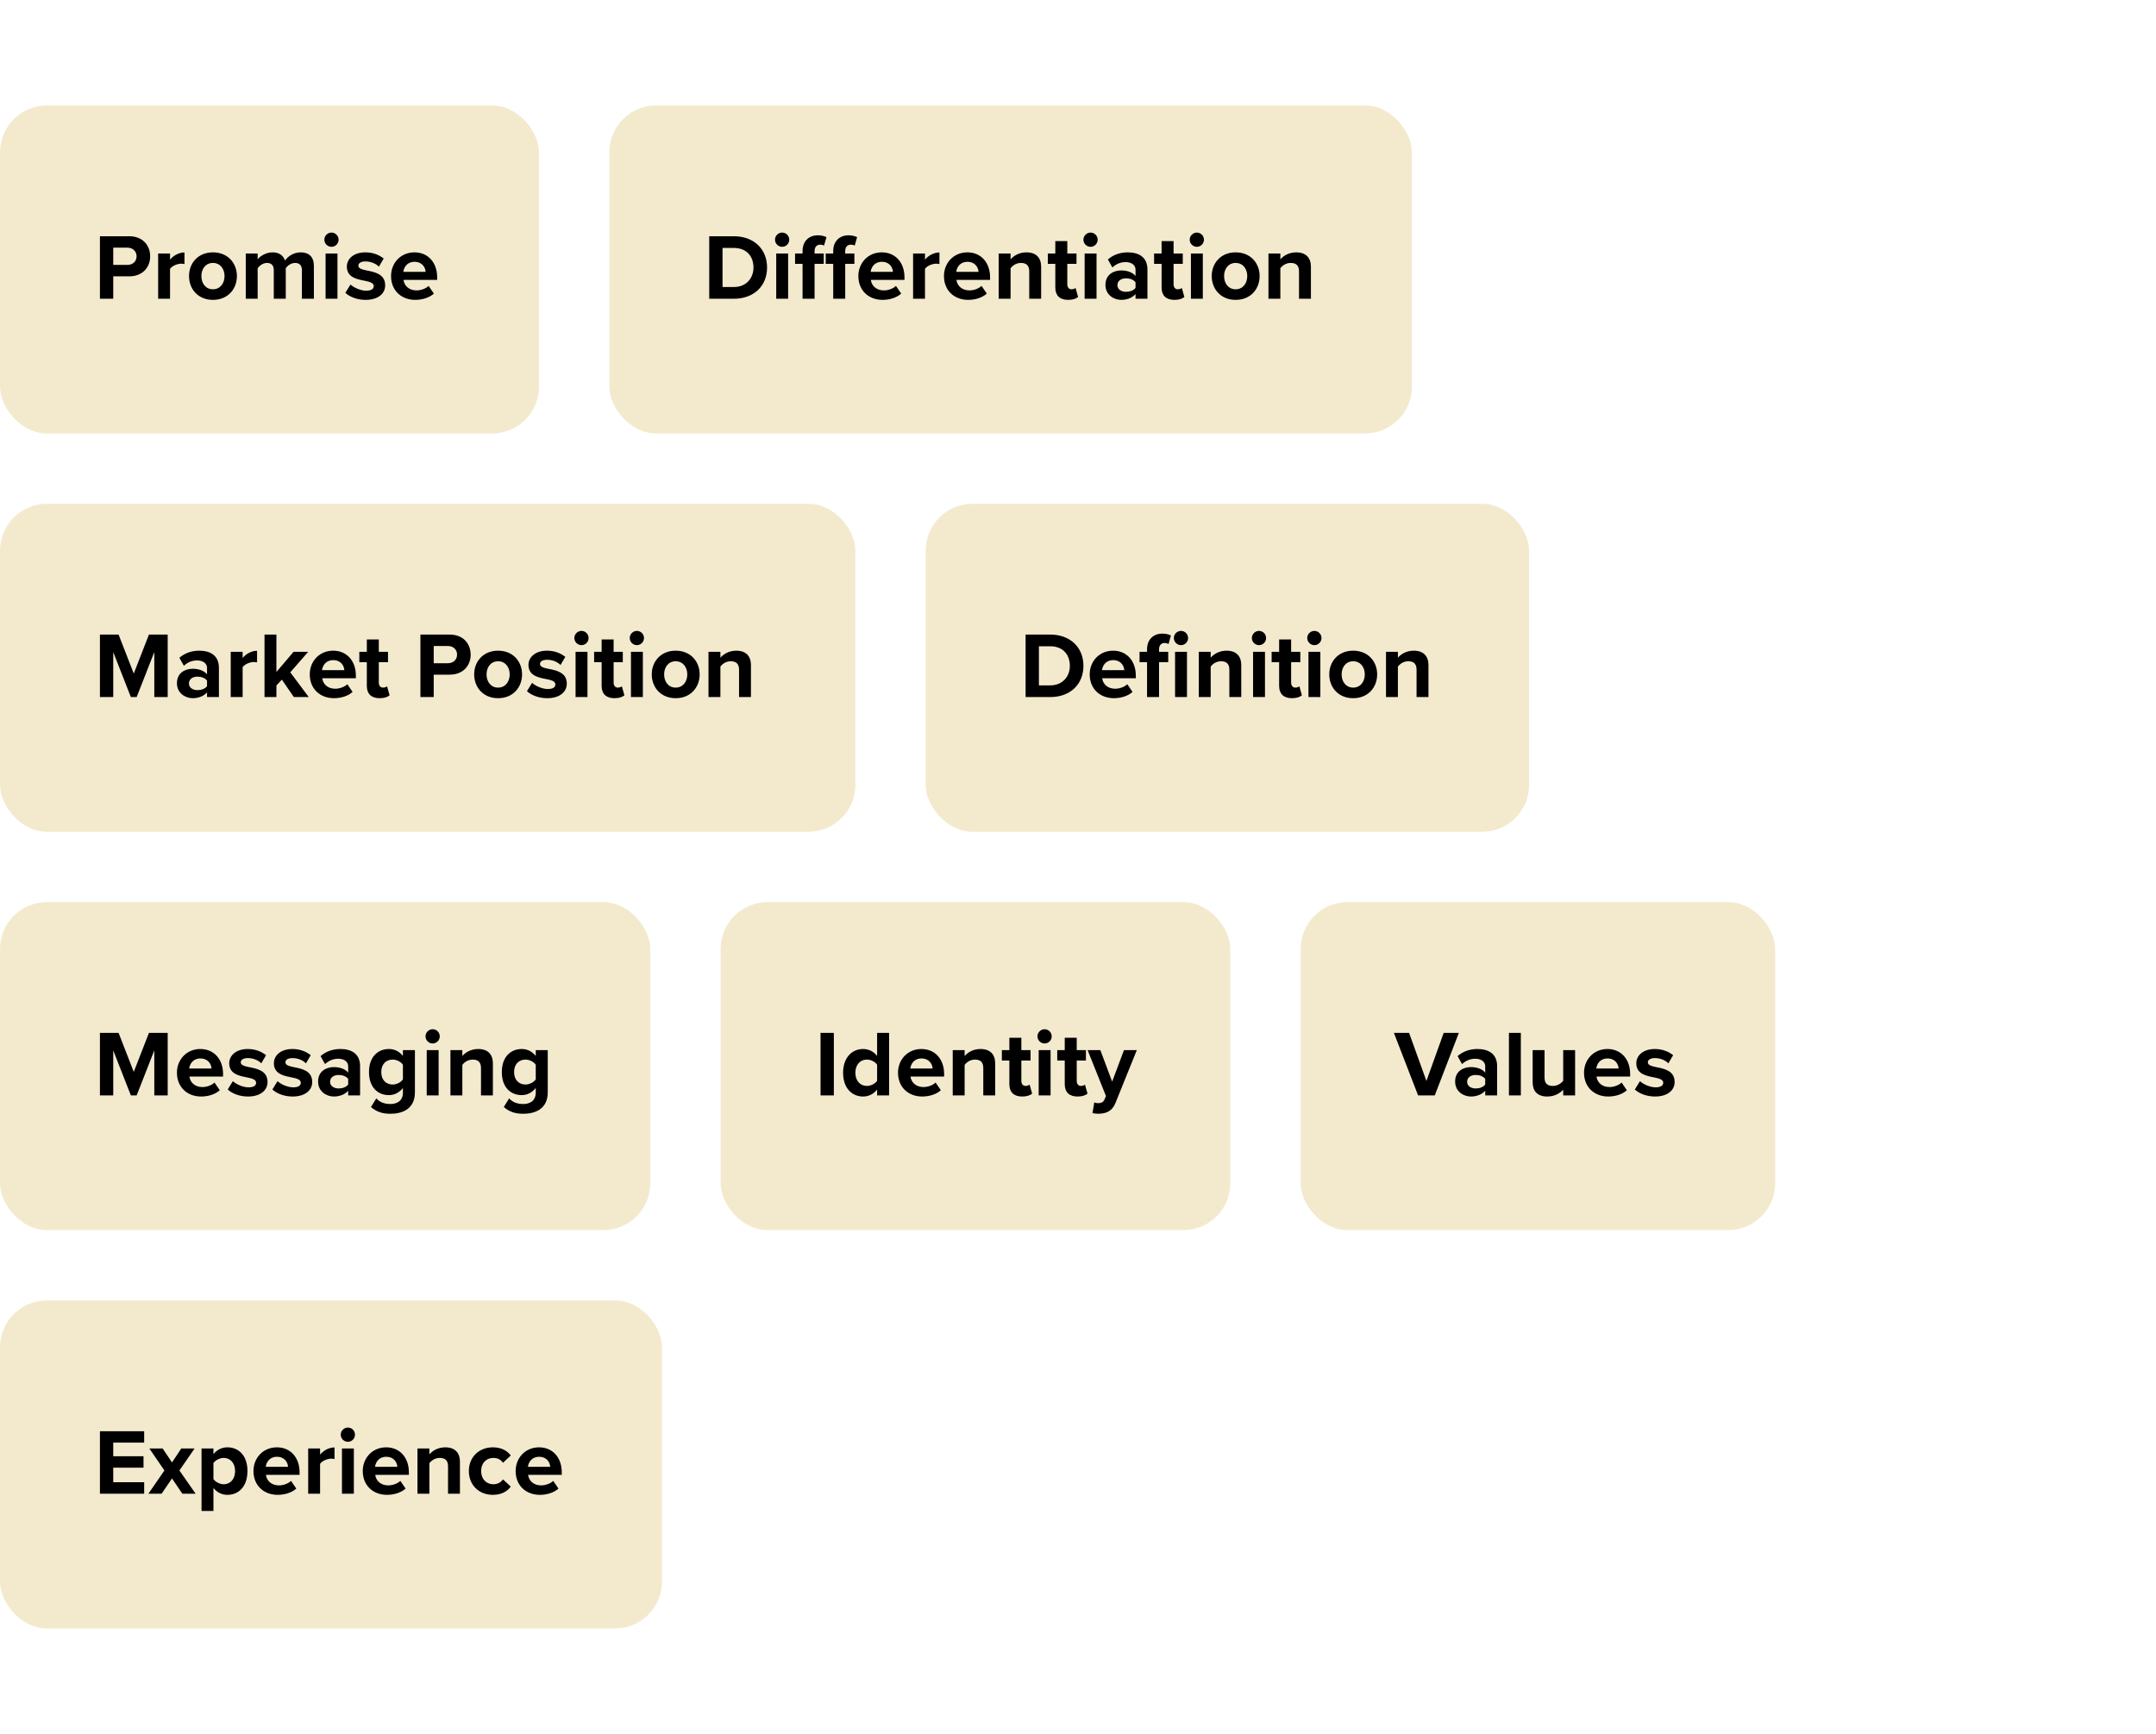 <svg width="368" height="296" viewBox="0 0 368 296" fill="none" xmlns="http://www.w3.org/2000/svg">
<rect y="18" width="92" height="56" rx="8" fill="#C6990B" fill-opacity="0.2"/>
<path d="M17.056 51V40.328H22.048C24.368 40.328 25.632 41.896 25.632 43.768C25.632 45.624 24.352 47.176 22.048 47.176H19.328V51H17.056ZM23.312 43.752C23.312 42.872 22.64 42.28 21.744 42.28H19.328V45.224H21.744C22.64 45.224 23.312 44.648 23.312 43.752ZM26.992 51V43.272H29.024V44.328C29.568 43.64 30.528 43.096 31.488 43.096V45.08C31.344 45.048 31.152 45.016 30.928 45.016C30.256 45.016 29.36 45.4 29.024 45.896V51H26.992ZM36.342 51.192C33.798 51.192 32.262 49.336 32.262 47.128C32.262 44.936 33.798 43.08 36.342 43.08C38.902 43.08 40.438 44.936 40.438 47.128C40.438 49.336 38.902 51.192 36.342 51.192ZM36.342 49.384C37.606 49.384 38.326 48.344 38.326 47.128C38.326 45.928 37.606 44.888 36.342 44.888C35.078 44.888 34.374 45.928 34.374 47.128C34.374 48.344 35.078 49.384 36.342 49.384ZM51.529 51V46.12C51.529 45.4 51.209 44.888 50.377 44.888C49.657 44.888 49.066 45.368 48.778 45.784V51H46.73V46.12C46.73 45.4 46.41 44.888 45.578 44.888C44.873 44.888 44.282 45.368 43.977 45.8V51H41.946V43.272H43.977V44.28C44.297 43.816 45.322 43.08 46.505 43.08C47.642 43.08 48.361 43.608 48.65 44.488C49.097 43.784 50.121 43.08 51.306 43.08C52.73 43.08 53.578 43.832 53.578 45.416V51H51.529ZM56.578 42.136C55.922 42.136 55.362 41.592 55.362 40.92C55.362 40.248 55.922 39.704 56.578 39.704C57.251 39.704 57.794 40.248 57.794 40.92C57.794 41.592 57.251 42.136 56.578 42.136ZM55.571 51V43.272H57.602V51H55.571ZM58.945 49.992L59.825 48.568C60.385 49.096 61.537 49.624 62.497 49.624C63.377 49.624 63.793 49.32 63.793 48.84C63.793 48.296 63.121 48.104 62.241 47.928C60.913 47.672 59.201 47.352 59.201 45.512C59.201 44.216 60.337 43.08 62.369 43.08C63.681 43.08 64.721 43.528 65.489 44.136L64.673 45.528C64.209 45.032 63.329 44.632 62.385 44.632C61.649 44.632 61.169 44.904 61.169 45.352C61.169 45.832 61.777 46.008 62.641 46.184C63.969 46.44 65.745 46.792 65.745 48.712C65.745 50.12 64.545 51.192 62.401 51.192C61.057 51.192 59.761 50.744 58.945 49.992ZM66.746 47.128C66.746 44.888 68.394 43.08 70.746 43.08C73.05 43.08 74.618 44.808 74.618 47.336V47.784H68.874C69.002 48.76 69.786 49.576 71.098 49.576C71.818 49.576 72.666 49.288 73.162 48.808L74.058 50.12C73.29 50.824 72.074 51.192 70.874 51.192C68.522 51.192 66.746 49.608 66.746 47.128ZM70.746 44.696C69.482 44.696 68.938 45.64 68.842 46.408H72.65C72.602 45.672 72.09 44.696 70.746 44.696Z" fill="black"/>
<rect x="104" y="18" width="137" height="56" rx="8" fill="#C6990B" fill-opacity="0.2"/>
<path d="M121.056 51V40.328H125.264C128.608 40.328 130.928 42.456 130.928 45.672C130.928 48.888 128.608 51 125.264 51H121.056ZM123.328 49H125.264C127.376 49 128.608 47.48 128.608 45.672C128.608 43.784 127.456 42.328 125.264 42.328H123.328V49ZM133.5 42.136C132.844 42.136 132.284 41.592 132.284 40.92C132.284 40.248 132.844 39.704 133.5 39.704C134.172 39.704 134.716 40.248 134.716 40.92C134.716 41.592 134.172 42.136 133.5 42.136ZM132.492 51V43.272H134.524V51H132.492ZM136.987 51V45.048H135.707V43.272H136.987V42.856C136.987 41.176 138.075 40.168 139.595 40.168C140.171 40.168 140.699 40.296 141.067 40.488L140.651 41.928C140.475 41.816 140.235 41.768 139.995 41.768C139.419 41.768 139.035 42.152 139.035 42.888V43.272H140.603V45.048H139.035V51H136.987ZM142.219 51V45.048H140.939V43.272H142.219V42.856C142.219 41.176 143.307 40.168 144.827 40.168C145.403 40.168 145.931 40.296 146.299 40.488L145.883 41.928C145.707 41.816 145.467 41.768 145.227 41.768C144.651 41.768 144.267 42.152 144.267 42.888V43.272H145.835V45.048H144.267V51H142.219ZM146.512 47.128C146.512 44.888 148.16 43.08 150.512 43.08C152.816 43.08 154.384 44.808 154.384 47.336V47.784H148.64C148.768 48.76 149.552 49.576 150.864 49.576C151.584 49.576 152.432 49.288 152.928 48.808L153.824 50.12C153.056 50.824 151.84 51.192 150.64 51.192C148.288 51.192 146.512 49.608 146.512 47.128ZM150.512 44.696C149.248 44.696 148.704 45.64 148.608 46.408H152.416C152.368 45.672 151.856 44.696 150.512 44.696ZM155.852 51V43.272H157.884V44.328C158.428 43.64 159.388 43.096 160.348 43.096V45.08C160.204 45.048 160.012 45.016 159.788 45.016C159.116 45.016 158.22 45.4 157.884 45.896V51H155.852ZM161.121 47.128C161.121 44.888 162.769 43.08 165.121 43.08C167.425 43.08 168.993 44.808 168.993 47.336V47.784H163.249C163.377 48.76 164.161 49.576 165.473 49.576C166.193 49.576 167.041 49.288 167.537 48.808L168.433 50.12C167.665 50.824 166.449 51.192 165.249 51.192C162.897 51.192 161.121 49.608 161.121 47.128ZM165.121 44.696C163.857 44.696 163.313 45.64 163.217 46.408H167.025C166.977 45.672 166.465 44.696 165.121 44.696ZM175.677 51V46.328C175.677 45.256 175.117 44.888 174.253 44.888C173.453 44.888 172.829 45.336 172.493 45.8V51H170.461V43.272H172.493V44.28C172.989 43.688 173.933 43.08 175.197 43.08C176.893 43.08 177.709 44.04 177.709 45.544V51H175.677ZM182.319 51.192C180.895 51.192 180.127 50.456 180.127 49.08V45.048H178.847V43.272H180.127V41.16H182.175V43.272H183.743V45.048H182.175V48.536C182.175 49.016 182.431 49.384 182.879 49.384C183.183 49.384 183.471 49.272 183.583 49.16L184.015 50.696C183.711 50.968 183.167 51.192 182.319 51.192ZM186.141 42.136C185.485 42.136 184.925 41.592 184.925 40.92C184.925 40.248 185.485 39.704 186.141 39.704C186.813 39.704 187.357 40.248 187.357 40.92C187.357 41.592 186.813 42.136 186.141 42.136ZM185.133 51V43.272H187.165V51H185.133ZM193.82 51V50.2C193.292 50.824 192.38 51.192 191.372 51.192C190.14 51.192 188.684 50.36 188.684 48.632C188.684 46.824 190.14 46.168 191.372 46.168C192.396 46.168 193.308 46.488 193.82 47.112V46.04C193.82 45.256 193.148 44.744 192.124 44.744C191.292 44.744 190.524 45.048 189.868 45.656L189.1 44.296C190.044 43.464 191.26 43.08 192.476 43.08C194.236 43.08 195.852 43.784 195.852 46.008V51H193.82ZM193.82 49.144V48.184C193.484 47.736 192.844 47.512 192.188 47.512C191.388 47.512 190.732 47.928 190.732 48.68C190.732 49.4 191.388 49.816 192.188 49.816C192.844 49.816 193.484 49.592 193.82 49.144ZM200.459 51.192C199.035 51.192 198.267 50.456 198.267 49.08V45.048H196.987V43.272H198.267V41.16H200.315V43.272H201.883V45.048H200.315V48.536C200.315 49.016 200.571 49.384 201.019 49.384C201.323 49.384 201.611 49.272 201.723 49.16L202.155 50.696C201.851 50.968 201.307 51.192 200.459 51.192ZM204.282 42.136C203.626 42.136 203.066 41.592 203.066 40.92C203.066 40.248 203.626 39.704 204.282 39.704C204.954 39.704 205.498 40.248 205.498 40.92C205.498 41.592 204.954 42.136 204.282 42.136ZM203.274 51V43.272H205.306V51H203.274ZM210.905 51.192C208.361 51.192 206.825 49.336 206.825 47.128C206.825 44.936 208.361 43.08 210.905 43.08C213.465 43.08 215.001 44.936 215.001 47.128C215.001 49.336 213.465 51.192 210.905 51.192ZM210.905 49.384C212.169 49.384 212.889 48.344 212.889 47.128C212.889 45.928 212.169 44.888 210.905 44.888C209.641 44.888 208.937 45.928 208.937 47.128C208.937 48.344 209.641 49.384 210.905 49.384ZM221.724 51V46.328C221.724 45.256 221.164 44.888 220.3 44.888C219.5 44.888 218.876 45.336 218.54 45.8V51H216.508V43.272H218.54V44.28C219.036 43.688 219.98 43.08 221.244 43.08C222.94 43.08 223.756 44.04 223.756 45.544V51H221.724Z" fill="black"/>
<rect y="86" width="146" height="56" rx="8" fill="#C6990B" fill-opacity="0.2"/>
<path d="M26.336 119V111.32L23.328 119H22.336L19.328 111.32V119H17.056V108.328H20.24L22.832 114.984L25.424 108.328H28.624V119H26.336ZM35.336 119V118.2C34.807 118.824 33.895 119.192 32.888 119.192C31.655 119.192 30.2 118.36 30.2 116.632C30.2 114.824 31.655 114.168 32.888 114.168C33.911 114.168 34.824 114.488 35.336 115.112V114.04C35.336 113.256 34.663 112.744 33.639 112.744C32.807 112.744 32.039 113.048 31.384 113.656L30.616 112.296C31.559 111.464 32.776 111.08 33.992 111.08C35.752 111.08 37.367 111.784 37.367 114.008V119H35.336ZM35.336 117.144V116.184C34.999 115.736 34.359 115.512 33.703 115.512C32.904 115.512 32.248 115.928 32.248 116.68C32.248 117.4 32.904 117.816 33.703 117.816C34.359 117.816 34.999 117.592 35.336 117.144ZM39.383 119V111.272H41.415V112.328C41.959 111.64 42.919 111.096 43.879 111.096V113.08C43.735 113.048 43.543 113.016 43.319 113.016C42.647 113.016 41.751 113.4 41.415 113.896V119H39.383ZM50.157 119L48.109 116.024L47.181 117.016V119H45.149V108.328H47.181V114.712L50.109 111.272H52.605L49.549 114.776L52.701 119H50.157ZM52.871 115.128C52.871 112.888 54.519 111.08 56.871 111.08C59.175 111.08 60.743 112.808 60.743 115.336V115.784H54.999C55.127 116.76 55.911 117.576 57.223 117.576C57.943 117.576 58.791 117.288 59.287 116.808L60.183 118.12C59.415 118.824 58.199 119.192 56.999 119.192C54.647 119.192 52.871 117.608 52.871 115.128ZM56.871 112.696C55.607 112.696 55.063 113.64 54.967 114.408H58.775C58.727 113.672 58.215 112.696 56.871 112.696ZM64.803 119.192C63.379 119.192 62.611 118.456 62.611 117.08V113.048H61.331V111.272H62.611V109.16H64.659V111.272H66.227V113.048H64.659V116.536C64.659 117.016 64.915 117.384 65.363 117.384C65.667 117.384 65.955 117.272 66.067 117.16L66.499 118.696C66.195 118.968 65.651 119.192 64.803 119.192ZM71.759 119V108.328H76.751C79.071 108.328 80.335 109.896 80.335 111.768C80.335 113.624 79.055 115.176 76.751 115.176H74.031V119H71.759ZM78.015 111.752C78.015 110.872 77.343 110.28 76.447 110.28H74.031V113.224H76.447C77.343 113.224 78.015 112.648 78.015 111.752ZM85.014 119.192C82.47 119.192 80.934 117.336 80.934 115.128C80.934 112.936 82.47 111.08 85.014 111.08C87.574 111.08 89.11 112.936 89.11 115.128C89.11 117.336 87.574 119.192 85.014 119.192ZM85.014 117.384C86.278 117.384 86.998 116.344 86.998 115.128C86.998 113.928 86.278 112.888 85.014 112.888C83.75 112.888 83.046 113.928 83.046 115.128C83.046 116.344 83.75 117.384 85.014 117.384ZM89.945 117.992L90.825 116.568C91.385 117.096 92.537 117.624 93.497 117.624C94.377 117.624 94.793 117.32 94.793 116.84C94.793 116.296 94.121 116.104 93.241 115.928C91.913 115.672 90.201 115.352 90.201 113.512C90.201 112.216 91.337 111.08 93.369 111.08C94.681 111.08 95.721 111.528 96.489 112.136L95.673 113.528C95.209 113.032 94.329 112.632 93.385 112.632C92.649 112.632 92.169 112.904 92.169 113.352C92.169 113.832 92.777 114.008 93.641 114.184C94.969 114.44 96.745 114.792 96.745 116.712C96.745 118.12 95.545 119.192 93.401 119.192C92.057 119.192 90.761 118.744 89.945 117.992ZM99.25 110.136C98.594 110.136 98.034 109.592 98.034 108.92C98.034 108.248 98.594 107.704 99.25 107.704C99.922 107.704 100.466 108.248 100.466 108.92C100.466 109.592 99.922 110.136 99.25 110.136ZM98.242 119V111.272H100.274V119H98.242ZM104.881 119.192C103.457 119.192 102.689 118.456 102.689 117.08V113.048H101.409V111.272H102.689V109.16H104.737V111.272H106.305V113.048H104.737V116.536C104.737 117.016 104.993 117.384 105.441 117.384C105.745 117.384 106.033 117.272 106.145 117.16L106.577 118.696C106.273 118.968 105.729 119.192 104.881 119.192ZM108.704 110.136C108.048 110.136 107.488 109.592 107.488 108.92C107.488 108.248 108.048 107.704 108.704 107.704C109.376 107.704 109.92 108.248 109.92 108.92C109.92 109.592 109.376 110.136 108.704 110.136ZM107.696 119V111.272H109.728V119H107.696ZM115.326 119.192C112.782 119.192 111.246 117.336 111.246 115.128C111.246 112.936 112.782 111.08 115.326 111.08C117.886 111.08 119.422 112.936 119.422 115.128C119.422 117.336 117.886 119.192 115.326 119.192ZM115.326 117.384C116.59 117.384 117.31 116.344 117.31 115.128C117.31 113.928 116.59 112.888 115.326 112.888C114.062 112.888 113.358 113.928 113.358 115.128C113.358 116.344 114.062 117.384 115.326 117.384ZM126.146 119V114.328C126.146 113.256 125.586 112.888 124.722 112.888C123.922 112.888 123.298 113.336 122.962 113.8V119H120.93V111.272H122.962V112.28C123.458 111.688 124.402 111.08 125.666 111.08C127.362 111.08 128.178 112.04 128.178 113.544V119H126.146Z" fill="black"/>
<rect x="158" y="86" width="103" height="56" rx="8" fill="#C6990B" fill-opacity="0.2"/>
<path d="M175.056 119V108.328H179.264C182.608 108.328 184.928 110.456 184.928 113.672C184.928 116.888 182.608 119 179.264 119H175.056ZM177.328 117H179.264C181.376 117 182.608 115.48 182.608 113.672C182.608 111.784 181.456 110.328 179.264 110.328H177.328V117ZM185.996 115.128C185.996 112.888 187.644 111.08 189.996 111.08C192.3 111.08 193.868 112.808 193.868 115.336V115.784H188.124C188.252 116.76 189.036 117.576 190.348 117.576C191.068 117.576 191.916 117.288 192.412 116.808L193.308 118.12C192.54 118.824 191.324 119.192 190.124 119.192C187.772 119.192 185.996 117.608 185.996 115.128ZM189.996 112.696C188.732 112.696 188.188 113.64 188.092 114.408H191.9C191.852 113.672 191.34 112.696 189.996 112.696ZM201.576 110.136C200.92 110.136 200.36 109.592 200.36 108.92C200.36 108.248 200.92 107.704 201.576 107.704C202.248 107.704 202.792 108.248 202.792 108.92C202.792 109.592 202.248 110.136 201.576 110.136ZM195.784 119V113.048H194.504V111.272H195.784V110.856C195.784 109.176 196.872 108.168 198.392 108.168C198.968 108.168 199.496 108.296 199.864 108.488L199.448 109.96C199.288 109.848 199.064 109.768 198.792 109.768C198.216 109.768 197.832 110.152 197.832 110.856V111.272H199.4V113.048H197.832V119H195.784ZM200.568 119V111.272H202.6V119H200.568ZM209.833 119V114.328C209.833 113.256 209.273 112.888 208.409 112.888C207.609 112.888 206.985 113.336 206.649 113.8V119H204.617V111.272H206.649V112.28C207.145 111.688 208.089 111.08 209.353 111.08C211.049 111.08 211.865 112.04 211.865 113.544V119H209.833ZM214.891 110.136C214.235 110.136 213.675 109.592 213.675 108.92C213.675 108.248 214.235 107.704 214.891 107.704C215.563 107.704 216.107 108.248 216.107 108.92C216.107 109.592 215.563 110.136 214.891 110.136ZM213.883 119V111.272H215.915V119H213.883ZM220.522 119.192C219.098 119.192 218.33 118.456 218.33 117.08V113.048H217.05V111.272H218.33V109.16H220.378V111.272H221.946V113.048H220.378V116.536C220.378 117.016 220.634 117.384 221.082 117.384C221.386 117.384 221.674 117.272 221.786 117.16L222.218 118.696C221.914 118.968 221.37 119.192 220.522 119.192ZM224.344 110.136C223.688 110.136 223.128 109.592 223.128 108.92C223.128 108.248 223.688 107.704 224.344 107.704C225.016 107.704 225.56 108.248 225.56 108.92C225.56 109.592 225.016 110.136 224.344 110.136ZM223.336 119V111.272H225.368V119H223.336ZM230.967 119.192C228.423 119.192 226.887 117.336 226.887 115.128C226.887 112.936 228.423 111.08 230.967 111.08C233.527 111.08 235.063 112.936 235.063 115.128C235.063 117.336 233.527 119.192 230.967 119.192ZM230.967 117.384C232.231 117.384 232.951 116.344 232.951 115.128C232.951 113.928 232.231 112.888 230.967 112.888C229.703 112.888 228.999 113.928 228.999 115.128C228.999 116.344 229.703 117.384 230.967 117.384ZM241.787 119V114.328C241.787 113.256 241.227 112.888 240.363 112.888C239.562 112.888 238.939 113.336 238.603 113.8V119H236.571V111.272H238.603V112.28C239.099 111.688 240.043 111.08 241.307 111.08C243.003 111.08 243.819 112.04 243.819 113.544V119H241.787Z" fill="black"/>
<rect y="154" width="111" height="56" rx="8" fill="#C6990B" fill-opacity="0.2"/>
<path d="M26.336 187V179.32L23.328 187H22.336L19.328 179.32V187H17.056V176.328H20.24L22.832 182.984L25.424 176.328H28.624V187H26.336ZM30.2 183.128C30.2 180.888 31.848 179.08 34.2 179.08C36.504 179.08 38.072 180.808 38.072 183.336V183.784H32.328C32.456 184.76 33.239 185.576 34.551 185.576C35.272 185.576 36.12 185.288 36.615 184.808L37.511 186.12C36.743 186.824 35.528 187.192 34.328 187.192C31.976 187.192 30.2 185.608 30.2 183.128ZM34.2 180.696C32.935 180.696 32.392 181.64 32.295 182.408H36.103C36.056 181.672 35.544 180.696 34.2 180.696ZM38.867 185.992L39.747 184.568C40.307 185.096 41.459 185.624 42.419 185.624C43.299 185.624 43.715 185.32 43.715 184.84C43.715 184.296 43.043 184.104 42.163 183.928C40.835 183.672 39.123 183.352 39.123 181.512C39.123 180.216 40.259 179.08 42.291 179.08C43.603 179.08 44.643 179.528 45.411 180.136L44.595 181.528C44.131 181.032 43.251 180.632 42.307 180.632C41.571 180.632 41.091 180.904 41.091 181.352C41.091 181.832 41.699 182.008 42.563 182.184C43.891 182.44 45.667 182.792 45.667 184.712C45.667 186.12 44.467 187.192 42.323 187.192C40.979 187.192 39.683 186.744 38.867 185.992ZM46.492 185.992L47.372 184.568C47.932 185.096 49.084 185.624 50.044 185.624C50.924 185.624 51.34 185.32 51.34 184.84C51.34 184.296 50.668 184.104 49.788 183.928C48.46 183.672 46.748 183.352 46.748 181.512C46.748 180.216 47.884 179.08 49.916 179.08C51.228 179.08 52.268 179.528 53.036 180.136L52.22 181.528C51.756 181.032 50.876 180.632 49.932 180.632C49.196 180.632 48.716 180.904 48.716 181.352C48.716 181.832 49.324 182.008 50.188 182.184C51.516 182.44 53.292 182.792 53.292 184.712C53.292 186.12 52.092 187.192 49.948 187.192C48.604 187.192 47.308 186.744 46.492 185.992ZM59.429 187V186.2C58.901 186.824 57.989 187.192 56.981 187.192C55.749 187.192 54.293 186.36 54.293 184.632C54.293 182.824 55.749 182.168 56.981 182.168C58.005 182.168 58.917 182.488 59.429 183.112V182.04C59.429 181.256 58.757 180.744 57.733 180.744C56.901 180.744 56.133 181.048 55.477 181.656L54.709 180.296C55.653 179.464 56.869 179.08 58.085 179.08C59.845 179.08 61.461 179.784 61.461 182.008V187H59.429ZM59.429 185.144V184.184C59.093 183.736 58.453 183.512 57.797 183.512C56.997 183.512 56.341 183.928 56.341 184.68C56.341 185.4 56.997 185.816 57.797 185.816C58.453 185.816 59.093 185.592 59.429 185.144ZM63.317 188.984L64.229 187.512C64.853 188.2 65.669 188.472 66.645 188.472C67.621 188.472 68.773 188.04 68.773 186.52V185.736C68.165 186.504 67.333 186.952 66.389 186.952C64.453 186.952 62.981 185.592 62.981 183.016C62.981 180.488 64.437 179.08 66.389 179.08C67.317 179.08 68.149 179.48 68.773 180.264V179.272H70.821V186.472C70.821 189.416 68.549 190.136 66.645 190.136C65.317 190.136 64.293 189.832 63.317 188.984ZM68.773 184.264V181.768C68.437 181.256 67.701 180.888 67.029 180.888C65.877 180.888 65.077 181.688 65.077 183.016C65.077 184.344 65.877 185.144 67.029 185.144C67.701 185.144 68.437 184.76 68.773 184.264ZM73.844 178.136C73.188 178.136 72.628 177.592 72.628 176.92C72.628 176.248 73.188 175.704 73.844 175.704C74.516 175.704 75.06 176.248 75.06 176.92C75.06 177.592 74.516 178.136 73.844 178.136ZM72.836 187V179.272H74.868V187H72.836ZM82.099 187V182.328C82.099 181.256 81.539 180.888 80.675 180.888C79.875 180.888 79.251 181.336 78.915 181.8V187H76.883V179.272H78.915V180.28C79.411 179.688 80.355 179.08 81.619 179.08C83.315 179.08 84.131 180.04 84.131 181.544V187H82.099ZM85.989 188.984L86.901 187.512C87.525 188.2 88.341 188.472 89.317 188.472C90.293 188.472 91.445 188.04 91.445 186.52V185.736C90.837 186.504 90.005 186.952 89.061 186.952C87.125 186.952 85.653 185.592 85.653 183.016C85.653 180.488 87.109 179.08 89.061 179.08C89.989 179.08 90.821 179.48 91.445 180.264V179.272H93.493V186.472C93.493 189.416 91.221 190.136 89.317 190.136C87.989 190.136 86.965 189.832 85.989 188.984ZM91.445 184.264V181.768C91.109 181.256 90.373 180.888 89.701 180.888C88.549 180.888 87.749 181.688 87.749 183.016C87.749 184.344 88.549 185.144 89.701 185.144C90.373 185.144 91.109 184.76 91.445 184.264Z" fill="black"/>
<rect x="123" y="154" width="87" height="56" rx="8" fill="#C6990B" fill-opacity="0.2"/>
<path d="M140.056 187V176.328H142.328V187H140.056ZM149.711 187V186.008C149.103 186.776 148.255 187.192 147.327 187.192C145.375 187.192 143.903 185.72 143.903 183.144C143.903 180.616 145.359 179.08 147.327 179.08C148.239 179.08 149.103 179.48 149.711 180.264V176.328H151.759V187H149.711ZM149.711 184.504V181.768C149.375 181.256 148.639 180.888 147.951 180.888C146.799 180.888 145.999 181.8 145.999 183.144C145.999 184.472 146.799 185.384 147.951 185.384C148.639 185.384 149.375 185.016 149.711 184.504ZM153.278 183.128C153.278 180.888 154.926 179.08 157.278 179.08C159.582 179.08 161.15 180.808 161.15 183.336V183.784H155.406C155.534 184.76 156.318 185.576 157.63 185.576C158.35 185.576 159.198 185.288 159.694 184.808L160.59 186.12C159.822 186.824 158.606 187.192 157.406 187.192C155.054 187.192 153.278 185.608 153.278 183.128ZM157.278 180.696C156.014 180.696 155.47 181.64 155.374 182.408H159.182C159.134 181.672 158.622 180.696 157.278 180.696ZM167.833 187V182.328C167.833 181.256 167.273 180.888 166.409 180.888C165.609 180.888 164.985 181.336 164.649 181.8V187H162.617V179.272H164.649V180.28C165.145 179.688 166.089 179.08 167.353 179.08C169.049 179.08 169.865 180.04 169.865 181.544V187H167.833ZM174.475 187.192C173.051 187.192 172.283 186.456 172.283 185.08V181.048H171.003V179.272H172.283V177.16H174.331V179.272H175.899V181.048H174.331V184.536C174.331 185.016 174.587 185.384 175.035 185.384C175.339 185.384 175.627 185.272 175.739 185.16L176.171 186.696C175.867 186.968 175.323 187.192 174.475 187.192ZM178.297 178.136C177.641 178.136 177.081 177.592 177.081 176.92C177.081 176.248 177.641 175.704 178.297 175.704C178.969 175.704 179.513 176.248 179.513 176.92C179.513 177.592 178.969 178.136 178.297 178.136ZM177.289 187V179.272H179.321V187H177.289ZM183.928 187.192C182.504 187.192 181.736 186.456 181.736 185.08V181.048H180.456V179.272H181.736V177.16H183.784V179.272H185.352V181.048H183.784V184.536C183.784 185.016 184.04 185.384 184.488 185.384C184.792 185.384 185.08 185.272 185.192 185.16L185.624 186.696C185.32 186.968 184.776 187.192 183.928 187.192ZM186.774 188.2C186.95 188.28 187.222 188.328 187.414 188.328C187.942 188.328 188.294 188.184 188.486 187.768L188.774 187.112L185.638 179.272H187.814L189.83 184.648L191.846 179.272H194.038L190.406 188.264C189.83 189.72 188.806 190.104 187.478 190.136C187.238 190.136 186.726 190.088 186.47 190.024L186.774 188.2Z" fill="black"/>
<rect x="222" y="154" width="81" height="56" rx="8" fill="#C6990B" fill-opacity="0.2"/>
<path d="M242.048 187L237.92 176.328H240.512L243.472 184.536L246.416 176.328H249.008L244.896 187H242.048ZM253.507 187V186.2C252.979 186.824 252.067 187.192 251.059 187.192C249.827 187.192 248.371 186.36 248.371 184.632C248.371 182.824 249.827 182.168 251.059 182.168C252.083 182.168 252.995 182.488 253.507 183.112V182.04C253.507 181.256 252.835 180.744 251.811 180.744C250.979 180.744 250.211 181.048 249.555 181.656L248.787 180.296C249.731 179.464 250.947 179.08 252.163 179.08C253.923 179.08 255.539 179.784 255.539 182.008V187H253.507ZM253.507 185.144V184.184C253.171 183.736 252.531 183.512 251.875 183.512C251.075 183.512 250.419 183.928 250.419 184.68C250.419 185.4 251.075 185.816 251.875 185.816C252.531 185.816 253.171 185.592 253.507 185.144ZM257.555 187V176.328H259.587V187H257.555ZM266.818 187V186.024C266.29 186.616 265.362 187.192 264.098 187.192C262.402 187.192 261.602 186.264 261.602 184.76V179.272H263.634V183.96C263.634 185.032 264.194 185.384 265.058 185.384C265.842 185.384 266.466 184.952 266.818 184.504V179.272H268.85V187H266.818ZM270.371 183.128C270.371 180.888 272.019 179.08 274.371 179.08C276.675 179.08 278.243 180.808 278.243 183.336V183.784H272.499C272.627 184.76 273.411 185.576 274.723 185.576C275.443 185.576 276.291 185.288 276.787 184.808L277.683 186.12C276.915 186.824 275.699 187.192 274.499 187.192C272.147 187.192 270.371 185.608 270.371 183.128ZM274.371 180.696C273.107 180.696 272.563 181.64 272.467 182.408H276.275C276.227 181.672 275.715 180.696 274.371 180.696ZM279.039 185.992L279.919 184.568C280.479 185.096 281.631 185.624 282.591 185.624C283.471 185.624 283.887 185.32 283.887 184.84C283.887 184.296 283.215 184.104 282.335 183.928C281.007 183.672 279.295 183.352 279.295 181.512C279.295 180.216 280.431 179.08 282.463 179.08C283.775 179.08 284.815 179.528 285.583 180.136L284.767 181.528C284.303 181.032 283.423 180.632 282.479 180.632C281.743 180.632 281.263 180.904 281.263 181.352C281.263 181.832 281.871 182.008 282.735 182.184C284.063 182.44 285.839 182.792 285.839 184.712C285.839 186.12 284.639 187.192 282.495 187.192C281.151 187.192 279.855 186.744 279.039 185.992Z" fill="black"/>
<rect y="222" width="113" height="56" rx="8" fill="#C6990B" fill-opacity="0.2"/>
<path d="M17.056 255V244.328H24.608V246.28H19.328V248.6H24.496V250.552H19.328V253.032H24.608V255H17.056ZM31.12 255L29.36 252.392L27.584 255H25.328L28.064 251.032L25.488 247.272H27.76L29.36 249.656L30.944 247.272H33.216L30.624 251.032L33.392 255H31.12ZM36.431 257.944H34.399V247.272H36.431V248.248C37.023 247.496 37.871 247.08 38.815 247.08C40.799 247.08 42.239 248.552 42.239 251.128C42.239 253.704 40.799 255.192 38.815 255.192C37.903 255.192 37.055 254.808 36.431 254.008V257.944ZM40.127 251.128C40.127 249.8 39.343 248.888 38.175 248.888C37.519 248.888 36.767 249.272 36.431 249.768V252.504C36.767 252.984 37.519 253.384 38.175 253.384C39.343 253.384 40.127 252.472 40.127 251.128ZM43.262 251.128C43.262 248.888 44.91 247.08 47.262 247.08C49.566 247.08 51.134 248.808 51.134 251.336V251.784H45.39C45.518 252.76 46.302 253.576 47.614 253.576C48.334 253.576 49.182 253.288 49.678 252.808L50.574 254.12C49.806 254.824 48.59 255.192 47.39 255.192C45.038 255.192 43.262 253.608 43.262 251.128ZM47.262 248.696C45.998 248.696 45.454 249.64 45.358 250.408H49.166C49.118 249.672 48.606 248.696 47.262 248.696ZM52.602 255V247.272H54.634V248.328C55.178 247.64 56.138 247.096 57.098 247.096V249.08C56.954 249.048 56.762 249.016 56.538 249.016C55.866 249.016 54.97 249.4 54.634 249.896V255H52.602ZM59.375 246.136C58.719 246.136 58.159 245.592 58.159 244.92C58.159 244.248 58.719 243.704 59.375 243.704C60.047 243.704 60.591 244.248 60.591 244.92C60.591 245.592 60.047 246.136 59.375 246.136ZM58.367 255V247.272H60.399V255H58.367ZM61.918 251.128C61.918 248.888 63.566 247.08 65.918 247.08C68.222 247.08 69.79 248.808 69.79 251.336V251.784H64.046C64.174 252.76 64.958 253.576 66.27 253.576C66.99 253.576 67.838 253.288 68.334 252.808L69.23 254.12C68.462 254.824 67.246 255.192 66.046 255.192C63.694 255.192 61.918 253.608 61.918 251.128ZM65.918 248.696C64.654 248.696 64.11 249.64 64.014 250.408H67.822C67.774 249.672 67.262 248.696 65.918 248.696ZM76.474 255V250.328C76.474 249.256 75.914 248.888 75.05 248.888C74.25 248.888 73.626 249.336 73.29 249.8V255H71.258V247.272H73.29V248.28C73.786 247.688 74.73 247.08 75.994 247.08C77.69 247.08 78.506 248.04 78.506 249.544V255H76.474ZM80.028 251.128C80.028 248.76 81.74 247.08 84.124 247.08C85.708 247.08 86.668 247.768 87.18 248.472L85.852 249.72C85.484 249.176 84.924 248.888 84.22 248.888C82.988 248.888 82.124 249.784 82.124 251.128C82.124 252.472 82.988 253.384 84.22 253.384C84.924 253.384 85.484 253.064 85.852 252.552L87.18 253.784C86.668 254.504 85.708 255.192 84.124 255.192C81.74 255.192 80.028 253.512 80.028 251.128ZM88.012 251.128C88.012 248.888 89.66 247.08 92.012 247.08C94.316 247.08 95.884 248.808 95.884 251.336V251.784H90.14C90.268 252.76 91.052 253.576 92.364 253.576C93.084 253.576 93.932 253.288 94.428 252.808L95.324 254.12C94.556 254.824 93.34 255.192 92.14 255.192C89.788 255.192 88.012 253.608 88.012 251.128ZM92.012 248.696C90.748 248.696 90.204 249.64 90.108 250.408H93.916C93.868 249.672 93.356 248.696 92.012 248.696Z" fill="black"/>
</svg>

